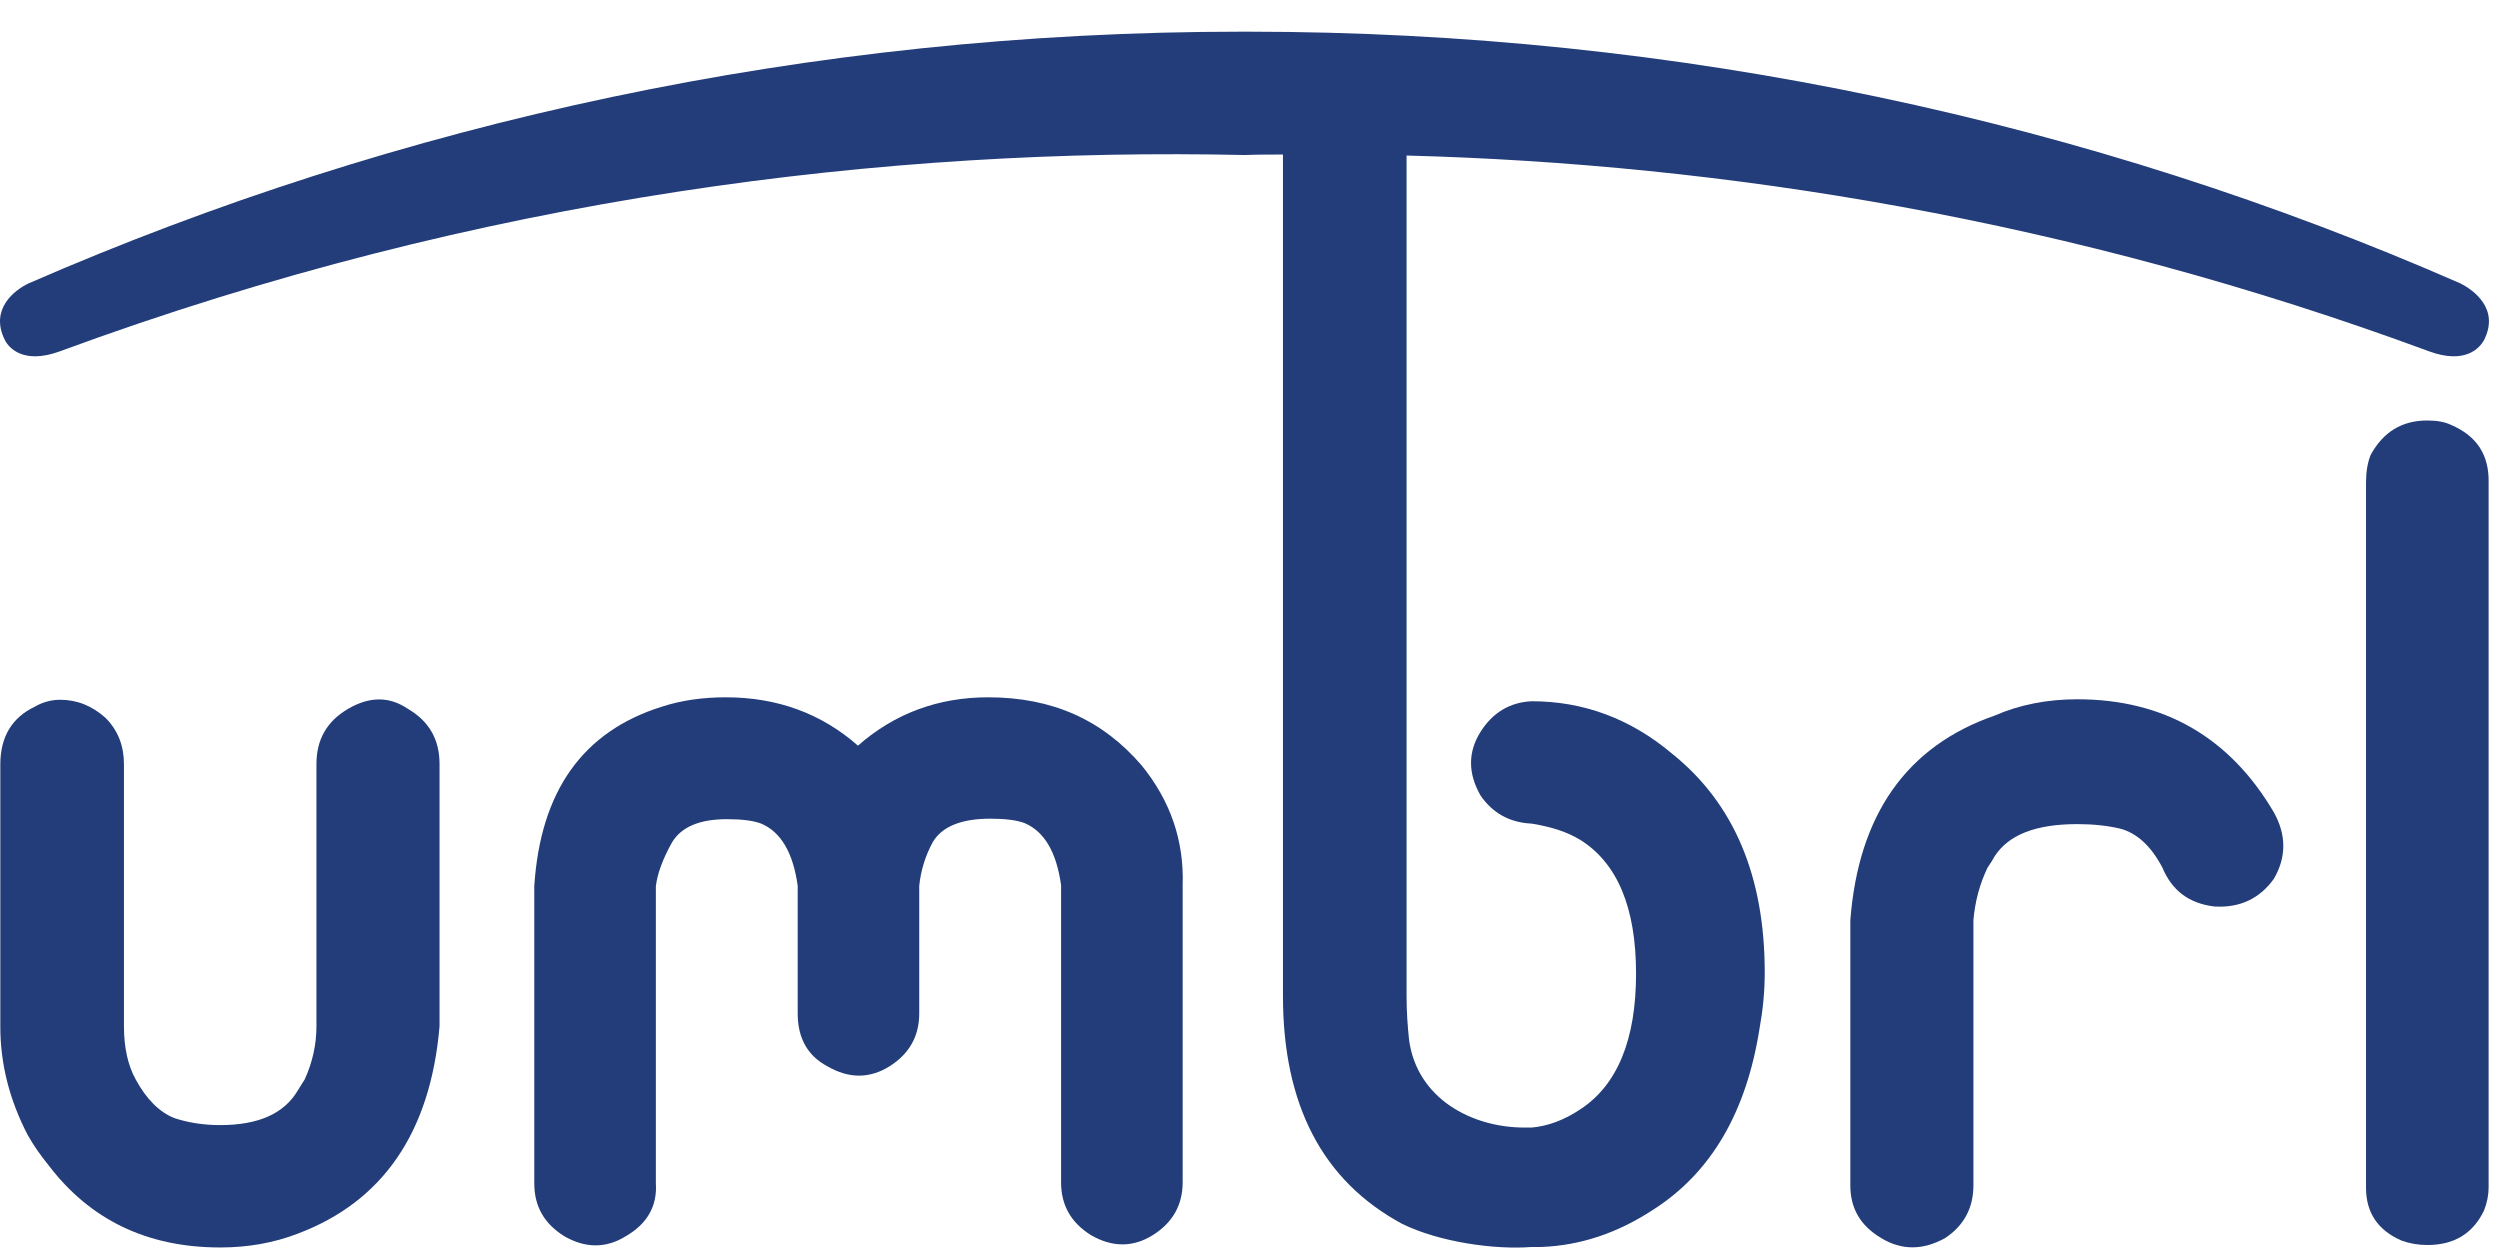 <svg width="76" height="38" viewBox="0 0 76 38" fill="none" xmlns="http://www.w3.org/2000/svg">
<path d="M12.392 21.544C11.837 21.169 11.237 21.169 10.59 21.544C9.943 21.919 9.62 22.474 9.62 23.224V31.203C9.62 31.759 9.497 32.298 9.266 32.809L9.05 33.154C8.634 33.858 7.849 34.203 6.694 34.203C6.186 34.203 5.724 34.129 5.308 33.993C4.846 33.813 4.445 33.408 4.122 32.809C3.891 32.389 3.768 31.849 3.768 31.203V23.224C3.768 22.669 3.583 22.203 3.213 21.828C2.798 21.453 2.336 21.273 1.828 21.273C1.55 21.273 1.289 21.349 1.058 21.483C0.365 21.814 0.01 22.398 0.01 23.238V31.218C0.01 32.343 0.288 33.438 0.842 34.504C1.027 34.834 1.242 35.133 1.473 35.419C2.736 37.084 4.476 37.923 6.694 37.923C7.525 37.923 8.311 37.788 9.05 37.504C11.637 36.529 13.085 34.428 13.362 31.203V23.224C13.362 22.474 13.039 21.919 12.392 21.544Z" fill="#223D79"/>
<path d="M30.04 21.198C28.515 21.198 27.191 21.693 26.082 22.668C24.973 21.693 23.634 21.198 22.063 21.198C21.37 21.198 20.723 21.288 20.122 21.483C17.72 22.233 16.427 24.048 16.242 26.943V35.973C16.242 36.678 16.55 37.203 17.15 37.578C17.797 37.953 18.428 37.953 19.029 37.578C19.676 37.203 19.984 36.663 19.938 35.973V26.943C19.984 26.553 20.153 26.103 20.43 25.608C20.708 25.143 21.262 24.903 22.094 24.903C22.556 24.903 22.91 24.948 23.141 25.038C23.741 25.293 24.111 25.923 24.25 26.928V30.813C24.25 31.563 24.558 32.103 25.158 32.418C25.805 32.793 26.436 32.793 27.037 32.418C27.637 32.043 27.945 31.503 27.945 30.813V26.928C27.992 26.463 28.13 26.013 28.361 25.593C28.638 25.128 29.224 24.888 30.101 24.888C30.563 24.888 30.918 24.933 31.149 25.023C31.749 25.278 32.119 25.908 32.257 26.913V35.943C32.257 36.648 32.565 37.173 33.166 37.548C33.813 37.923 34.444 37.923 35.045 37.548C35.645 37.173 35.953 36.633 35.953 35.943V26.913C35.999 25.563 35.584 24.348 34.706 23.268C33.52 21.888 31.995 21.198 30.04 21.198Z" fill="#223D79"/>
<path d="M63.149 21.258C62.24 21.258 61.394 21.423 60.639 21.753C57.959 22.683 56.496 24.768 56.25 27.978V36.033C56.25 36.738 56.558 37.263 57.189 37.638C57.805 38.013 58.452 38.013 59.13 37.638C59.7 37.263 59.992 36.723 59.992 36.033V27.978C60.038 27.423 60.177 26.883 60.423 26.373C60.516 26.238 60.593 26.118 60.639 26.028C61.07 25.368 61.902 25.053 63.149 25.053C63.626 25.053 64.058 25.098 64.443 25.188C64.966 25.323 65.397 25.728 65.736 26.373C66.029 27.078 66.552 27.468 67.322 27.558C68.092 27.603 68.693 27.318 69.124 26.718C69.509 26.058 69.509 25.383 69.124 24.693C67.784 22.413 65.782 21.258 63.149 21.258Z" fill="#223D79"/>
<path d="M50.845 22.923C49.567 21.843 48.134 21.318 46.564 21.318C45.901 21.348 45.378 21.663 45.008 22.248C44.623 22.863 44.623 23.508 45.008 24.183C45.378 24.723 45.901 25.008 46.564 25.038C45.963 24.948 46.517 25.038 46.564 25.038C47.195 25.143 47.642 25.293 48.042 25.533C49.166 26.238 49.736 27.588 49.736 29.598C49.736 31.608 49.166 32.988 48.042 33.723C47.549 34.053 47.056 34.233 46.564 34.278H46.348C44.731 34.278 43.083 33.393 42.837 31.623C42.791 31.203 42.76 30.753 42.76 30.288V4.728C52.354 4.983 62.934 6.648 73.852 10.683C74.961 11.088 75.392 10.563 75.515 10.338C75.992 9.393 75.207 8.823 74.791 8.613C63.55 3.693 51.06 0.963 37.924 0.963C37.894 0.963 37.863 0.963 37.832 0.963C37.801 0.963 37.77 0.963 37.74 0.963C24.604 0.963 12.13 3.708 0.873 8.613C0.457 8.808 -0.328 9.393 0.149 10.338C0.257 10.563 0.703 11.088 1.812 10.683C14.671 5.943 27.006 4.473 37.847 4.713C38.232 4.698 38.617 4.698 39.002 4.698V30.273C39.002 33.588 40.204 35.898 42.621 37.203C43.745 37.758 45.44 37.998 46.564 37.908H46.856C48.042 37.863 49.166 37.488 50.244 36.783C52.015 35.658 53.093 33.813 53.493 31.248C53.586 30.738 53.648 30.168 53.648 29.568C53.648 26.628 52.708 24.423 50.845 22.923Z" fill="#223D79"/>
<path d="M74.514 12.918C74.329 12.828 74.083 12.783 73.79 12.783C73.02 12.783 72.451 13.128 72.066 13.833C71.973 14.073 71.927 14.343 71.927 14.673V36.108C71.927 36.858 72.281 37.398 73.005 37.713C73.251 37.803 73.513 37.848 73.79 37.848C74.606 37.848 75.176 37.503 75.515 36.798C75.607 36.558 75.654 36.333 75.654 36.093V14.658C75.669 13.818 75.284 13.248 74.514 12.918Z" fill="#223D79"/>
</svg>
